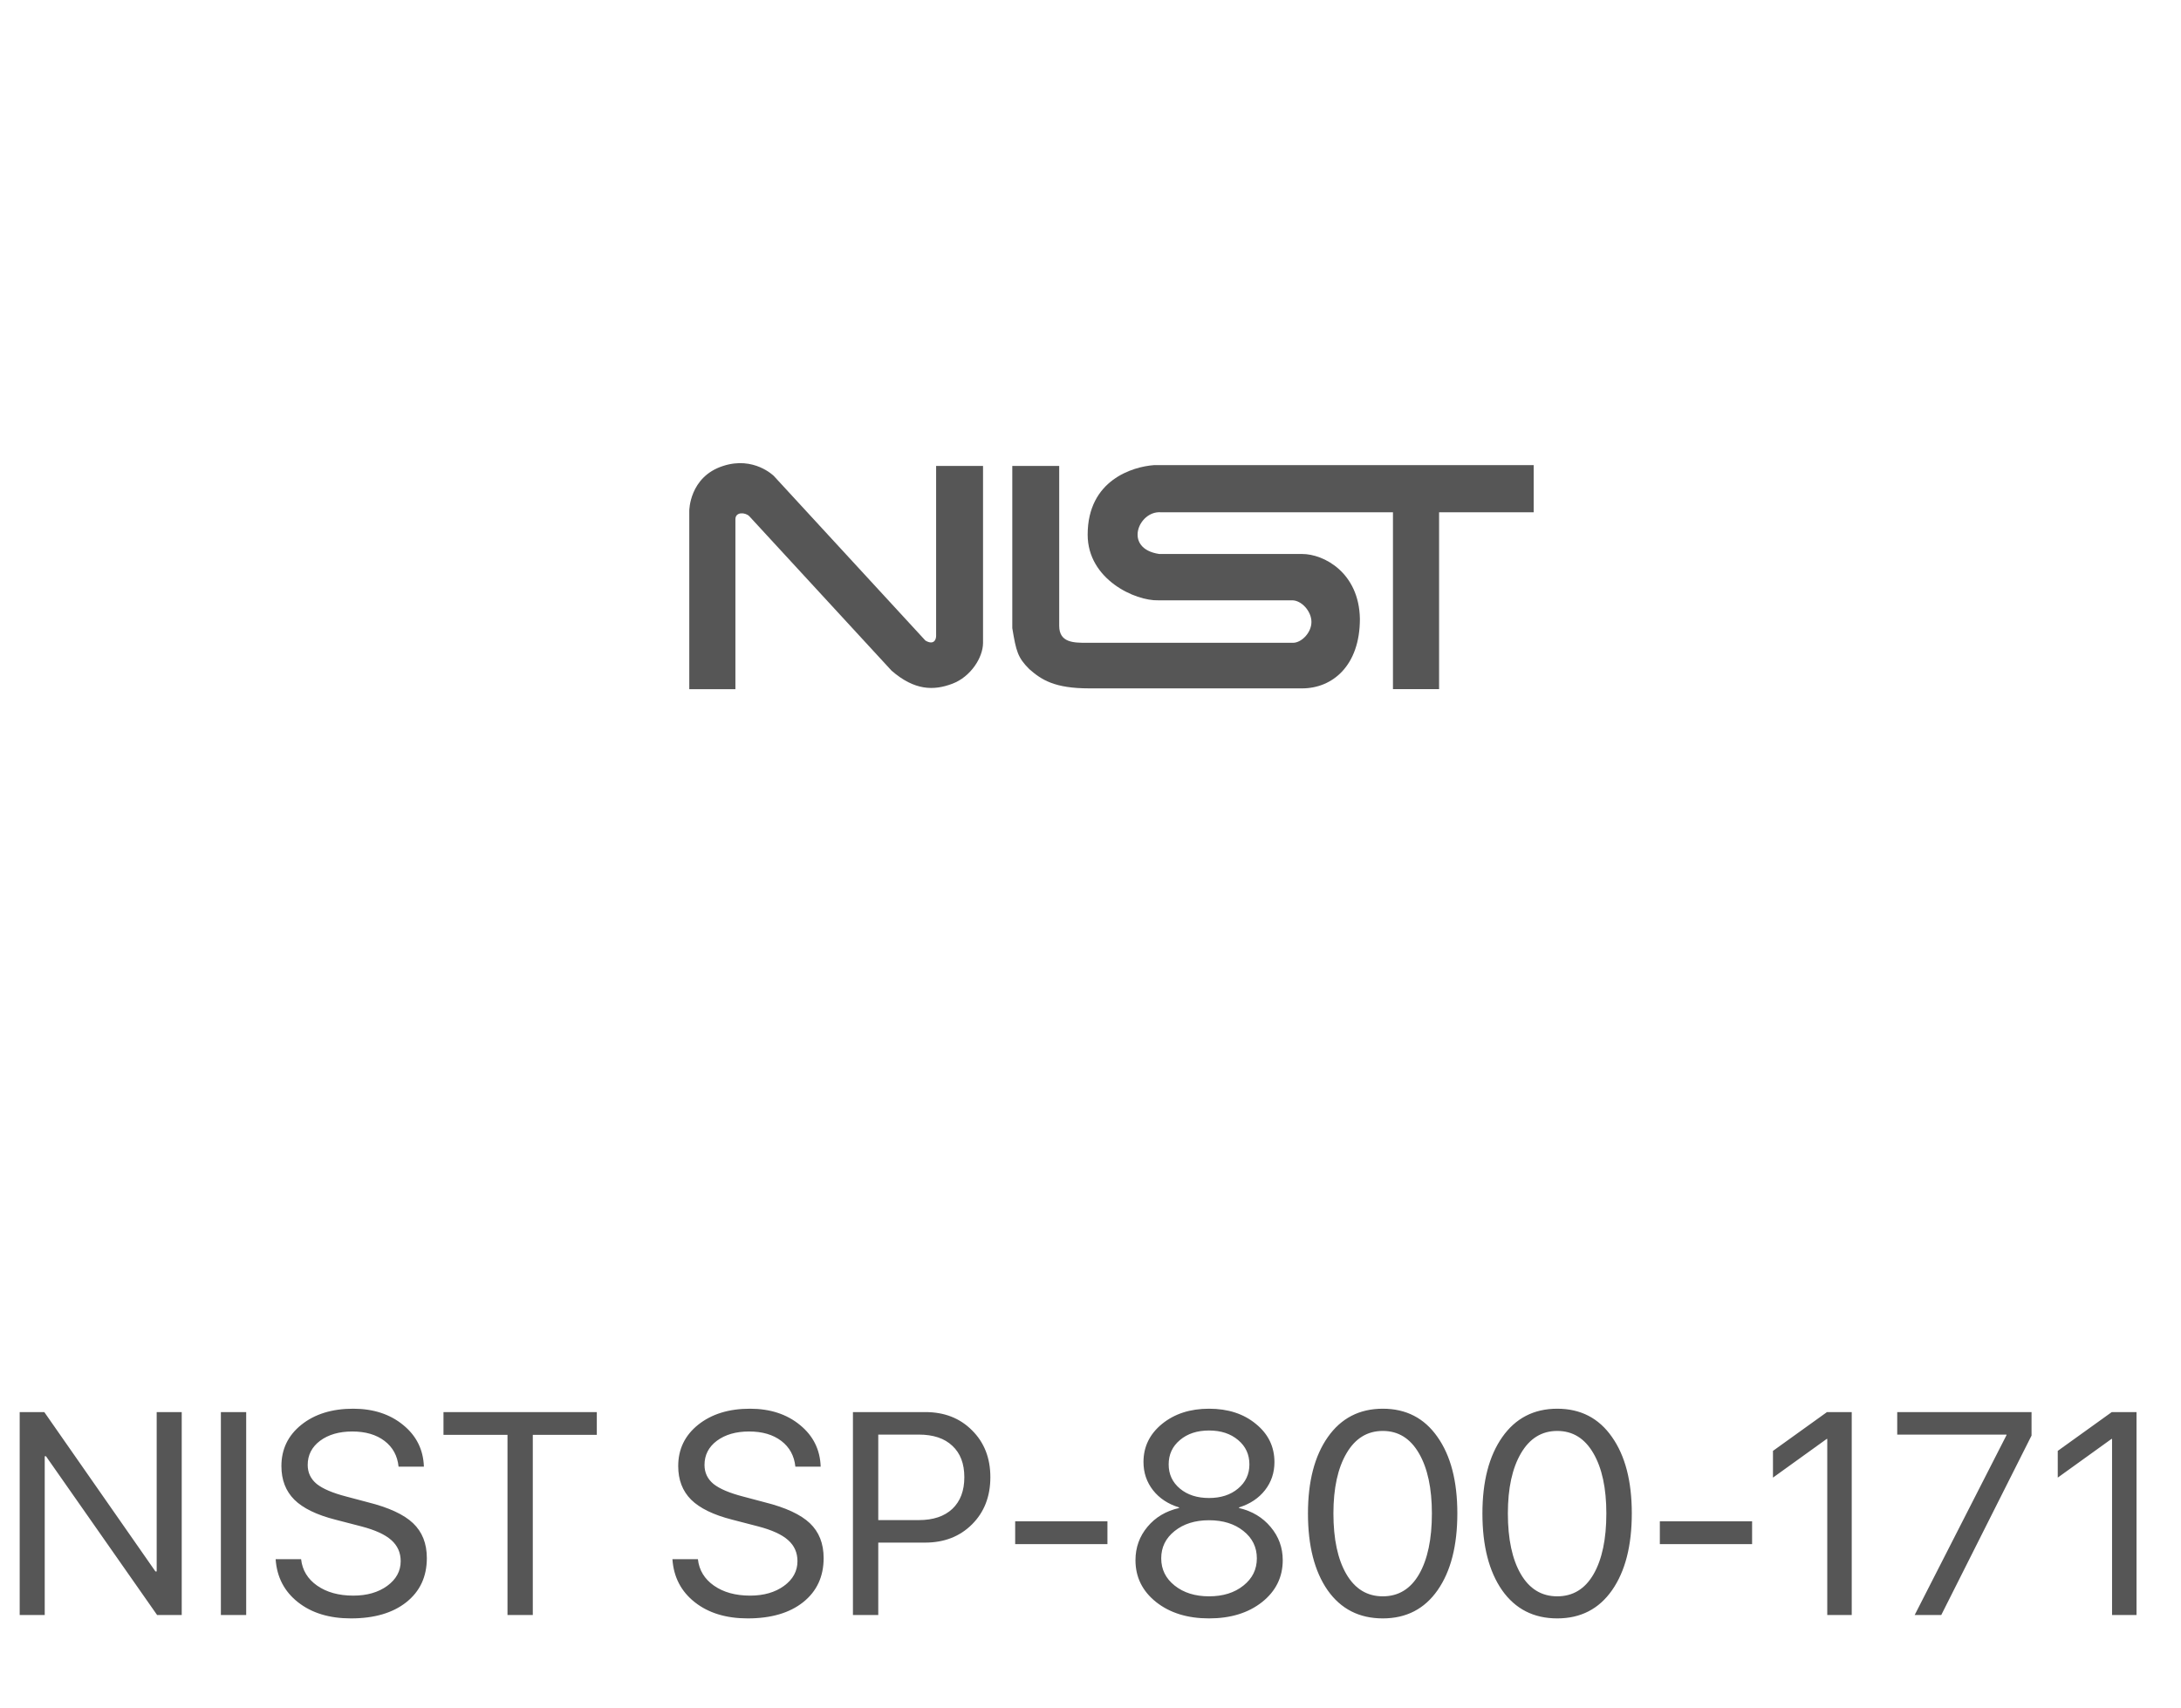<?xml version="1.0" encoding="UTF-8"?> <svg xmlns="http://www.w3.org/2000/svg" width="106" height="83" viewBox="0 0 106 83" fill="none"><g clip-path="url(#clip0_5_101574)"><path d="M35.742 33.498H33.5V24.826C33.5 24.826 33.5 23.174 35.145 22.648C36.639 22.16 37.611 23.136 37.611 23.136L44.974 31.133C45.348 31.358 45.497 31.133 45.497 30.908V22.648H47.777V31.246C47.777 31.959 47.179 32.898 46.282 33.235C45.385 33.573 44.451 33.573 43.33 32.597L36.415 25.089C36.228 24.901 35.742 24.863 35.742 25.239V33.498Z" fill="#565656"></path><path d="M49.199 22.647H51.479V30.418C51.479 31.244 52.189 31.244 52.825 31.244H62.841C63.252 31.244 63.738 30.756 63.738 30.23C63.738 29.705 63.252 29.179 62.804 29.179H56.3C55.179 29.217 52.862 28.166 52.862 25.988C52.862 23.323 55.067 22.684 56.076 22.609H74.539V24.899H69.942V33.497H67.7V24.899H56.413C55.329 24.824 54.581 26.664 56.338 26.927H63.289C64.336 26.927 66.055 27.828 66.093 30.08C66.093 32.37 64.747 33.459 63.289 33.459H52.937C51.255 33.459 50.62 33.046 50.022 32.521C49.461 31.957 49.386 31.657 49.199 30.531V22.647Z" fill="#565656"></path></g><path d="M2.174 78.5H0.957V68.636H2.153L7.554 76.381H7.615V68.636H8.832V78.5H7.636L2.235 70.782H2.174V78.5ZM11.965 78.5H10.735V68.636H11.965V78.5ZM13.396 75.786H14.634C14.693 76.319 14.953 76.748 15.413 77.071C15.878 77.395 16.464 77.557 17.17 77.557C17.835 77.557 18.384 77.399 18.817 77.085C19.255 76.766 19.474 76.365 19.474 75.882C19.474 75.467 19.321 75.125 19.016 74.856C18.715 74.588 18.232 74.367 17.567 74.193L16.302 73.865C15.39 73.633 14.725 73.309 14.306 72.894C13.886 72.475 13.677 71.931 13.677 71.261C13.677 70.44 14 69.77 14.648 69.251C15.299 68.731 16.138 68.472 17.163 68.472C18.143 68.472 18.954 68.736 19.597 69.265C20.239 69.789 20.574 70.463 20.602 71.288H19.371C19.317 70.759 19.089 70.342 18.688 70.037C18.287 69.732 17.765 69.579 17.122 69.579C16.484 69.579 15.962 69.73 15.557 70.03C15.156 70.331 14.955 70.723 14.955 71.206C14.955 71.58 15.101 71.887 15.393 72.129C15.689 72.366 16.172 72.571 16.842 72.744L17.874 73.018C18.895 73.273 19.629 73.612 20.075 74.036C20.522 74.46 20.745 75.025 20.745 75.731C20.745 76.634 20.413 77.349 19.747 77.878C19.086 78.402 18.189 78.664 17.054 78.664C16.006 78.664 15.149 78.402 14.483 77.878C13.818 77.354 13.456 76.657 13.396 75.786ZM25.895 78.5H24.665V69.743H21.554V68.636H29.006V69.743H25.895V78.5ZM32.681 75.786H33.919C33.978 76.319 34.238 76.748 34.698 77.071C35.163 77.395 35.748 77.557 36.455 77.557C37.12 77.557 37.669 77.399 38.102 77.085C38.54 76.766 38.758 76.365 38.758 75.882C38.758 75.467 38.606 75.125 38.3 74.856C38 74.588 37.517 74.367 36.851 74.193L35.587 73.865C34.675 73.633 34.01 73.309 33.59 72.894C33.171 72.475 32.962 71.931 32.962 71.261C32.962 70.44 33.285 69.77 33.932 69.251C34.584 68.731 35.422 68.472 36.448 68.472C37.428 68.472 38.239 68.736 38.882 69.265C39.524 69.789 39.859 70.463 39.886 71.288H38.656C38.601 70.759 38.373 70.342 37.972 70.037C37.571 69.732 37.05 69.579 36.407 69.579C35.769 69.579 35.247 69.73 34.842 70.03C34.44 70.331 34.24 70.723 34.24 71.206C34.24 71.58 34.386 71.887 34.677 72.129C34.974 72.366 35.457 72.571 36.127 72.744L37.159 73.018C38.18 73.273 38.913 73.612 39.36 74.036C39.807 74.46 40.03 75.025 40.03 75.731C40.03 76.634 39.697 77.349 39.032 77.878C38.371 78.402 37.473 78.664 36.339 78.664C35.29 78.664 34.434 78.402 33.768 77.878C33.103 77.354 32.74 76.657 32.681 75.786ZM41.454 68.636H44.975C45.9 68.636 46.656 68.932 47.244 69.524C47.837 70.112 48.133 70.871 48.133 71.801C48.133 72.735 47.837 73.498 47.244 74.091C46.652 74.683 45.891 74.98 44.961 74.98H42.685V78.5H41.454V68.636ZM42.685 69.73V73.886H44.654C45.355 73.886 45.9 73.704 46.287 73.339C46.675 72.97 46.868 72.457 46.868 71.801C46.868 71.144 46.675 70.636 46.287 70.276C45.904 69.912 45.36 69.73 44.654 69.73H42.685ZM53.823 75.055H49.339V73.947H53.823V75.055ZM58.761 78.664C57.717 78.664 56.861 78.4 56.191 77.871C55.521 77.338 55.186 76.659 55.186 75.834C55.186 75.219 55.38 74.679 55.767 74.214C56.154 73.749 56.667 73.444 57.305 73.298V73.27C56.772 73.106 56.35 72.829 56.04 72.436C55.73 72.04 55.575 71.582 55.575 71.062C55.575 70.32 55.876 69.702 56.478 69.21C57.084 68.718 57.845 68.472 58.761 68.472C59.682 68.472 60.44 68.718 61.037 69.21C61.639 69.698 61.94 70.317 61.94 71.069C61.94 71.584 61.787 72.038 61.482 72.43C61.176 72.822 60.755 73.102 60.217 73.27V73.298C60.855 73.448 61.368 73.756 61.755 74.221C62.147 74.686 62.343 75.223 62.343 75.834C62.343 76.659 62.008 77.338 61.338 77.871C60.668 78.4 59.809 78.664 58.761 78.664ZM58.761 77.591C59.44 77.591 59.996 77.418 60.429 77.071C60.867 76.725 61.085 76.283 61.085 75.745C61.085 75.203 60.867 74.758 60.429 74.412C59.996 74.066 59.44 73.893 58.761 73.893C58.082 73.893 57.524 74.068 57.086 74.419C56.653 74.765 56.437 75.207 56.437 75.745C56.437 76.283 56.656 76.725 57.093 77.071C57.531 77.418 58.087 77.591 58.761 77.591ZM58.761 72.812C59.335 72.812 59.805 72.66 60.169 72.355C60.538 72.049 60.723 71.657 60.723 71.179C60.723 70.696 60.541 70.301 60.176 69.996C59.811 69.686 59.34 69.531 58.761 69.531C58.182 69.531 57.711 69.686 57.346 69.996C56.981 70.301 56.799 70.696 56.799 71.179C56.799 71.657 56.981 72.049 57.346 72.355C57.711 72.66 58.182 72.812 58.761 72.812ZM67.206 78.664C66.062 78.664 65.169 78.208 64.526 77.297C63.888 76.381 63.569 75.137 63.569 73.564C63.569 72.006 63.89 70.769 64.533 69.853C65.18 68.932 66.071 68.472 67.206 68.472C68.341 68.472 69.227 68.93 69.865 69.846C70.508 70.757 70.829 71.995 70.829 73.558C70.829 75.13 70.51 76.374 69.872 77.29C69.234 78.206 68.345 78.664 67.206 78.664ZM65.435 76.511C65.855 77.231 66.445 77.591 67.206 77.591C67.967 77.591 68.555 77.233 68.969 76.518C69.384 75.797 69.592 74.813 69.592 73.564C69.592 72.334 69.382 71.359 68.963 70.639C68.543 69.914 67.958 69.552 67.206 69.552C66.454 69.552 65.866 69.914 65.442 70.639C65.018 71.363 64.806 72.336 64.806 73.558C64.806 74.806 65.016 75.791 65.435 76.511ZM75.685 78.664C74.541 78.664 73.648 78.208 73.005 77.297C72.367 76.381 72.048 75.137 72.048 73.564C72.048 72.006 72.369 70.769 73.012 69.853C73.659 68.932 74.55 68.472 75.685 68.472C76.82 68.472 77.706 68.93 78.344 69.846C78.987 70.757 79.308 71.995 79.308 73.558C79.308 75.13 78.989 76.374 78.351 77.29C77.713 78.206 76.824 78.664 75.685 78.664ZM73.914 76.511C74.334 77.231 74.924 77.591 75.685 77.591C76.446 77.591 77.034 77.233 77.448 76.518C77.863 75.797 78.071 74.813 78.071 73.564C78.071 72.334 77.861 71.359 77.442 70.639C77.022 69.914 76.437 69.552 75.685 69.552C74.933 69.552 74.345 69.914 73.921 70.639C73.497 71.363 73.285 72.336 73.285 73.558C73.285 74.806 73.495 75.791 73.914 76.511ZM85.155 75.055H80.671V73.947H85.155V75.055ZM88.808 78.5V69.941H88.781L86.169 71.821V70.522L88.794 68.636H89.997V78.5H88.808ZM93.056 78.5L97.519 69.757V69.73H92.208V68.636H98.736V69.777L94.348 78.5H93.056ZM102.649 78.5V69.941H102.622L100.01 71.821V70.522L102.635 68.636H103.838V78.5H102.649Z" fill="#565656"></path><defs><clipPath id="clip0_5_101574"><rect width="41" height="11" fill="white" transform="translate(33.5 22.5)"></rect></clipPath></defs></svg> 
